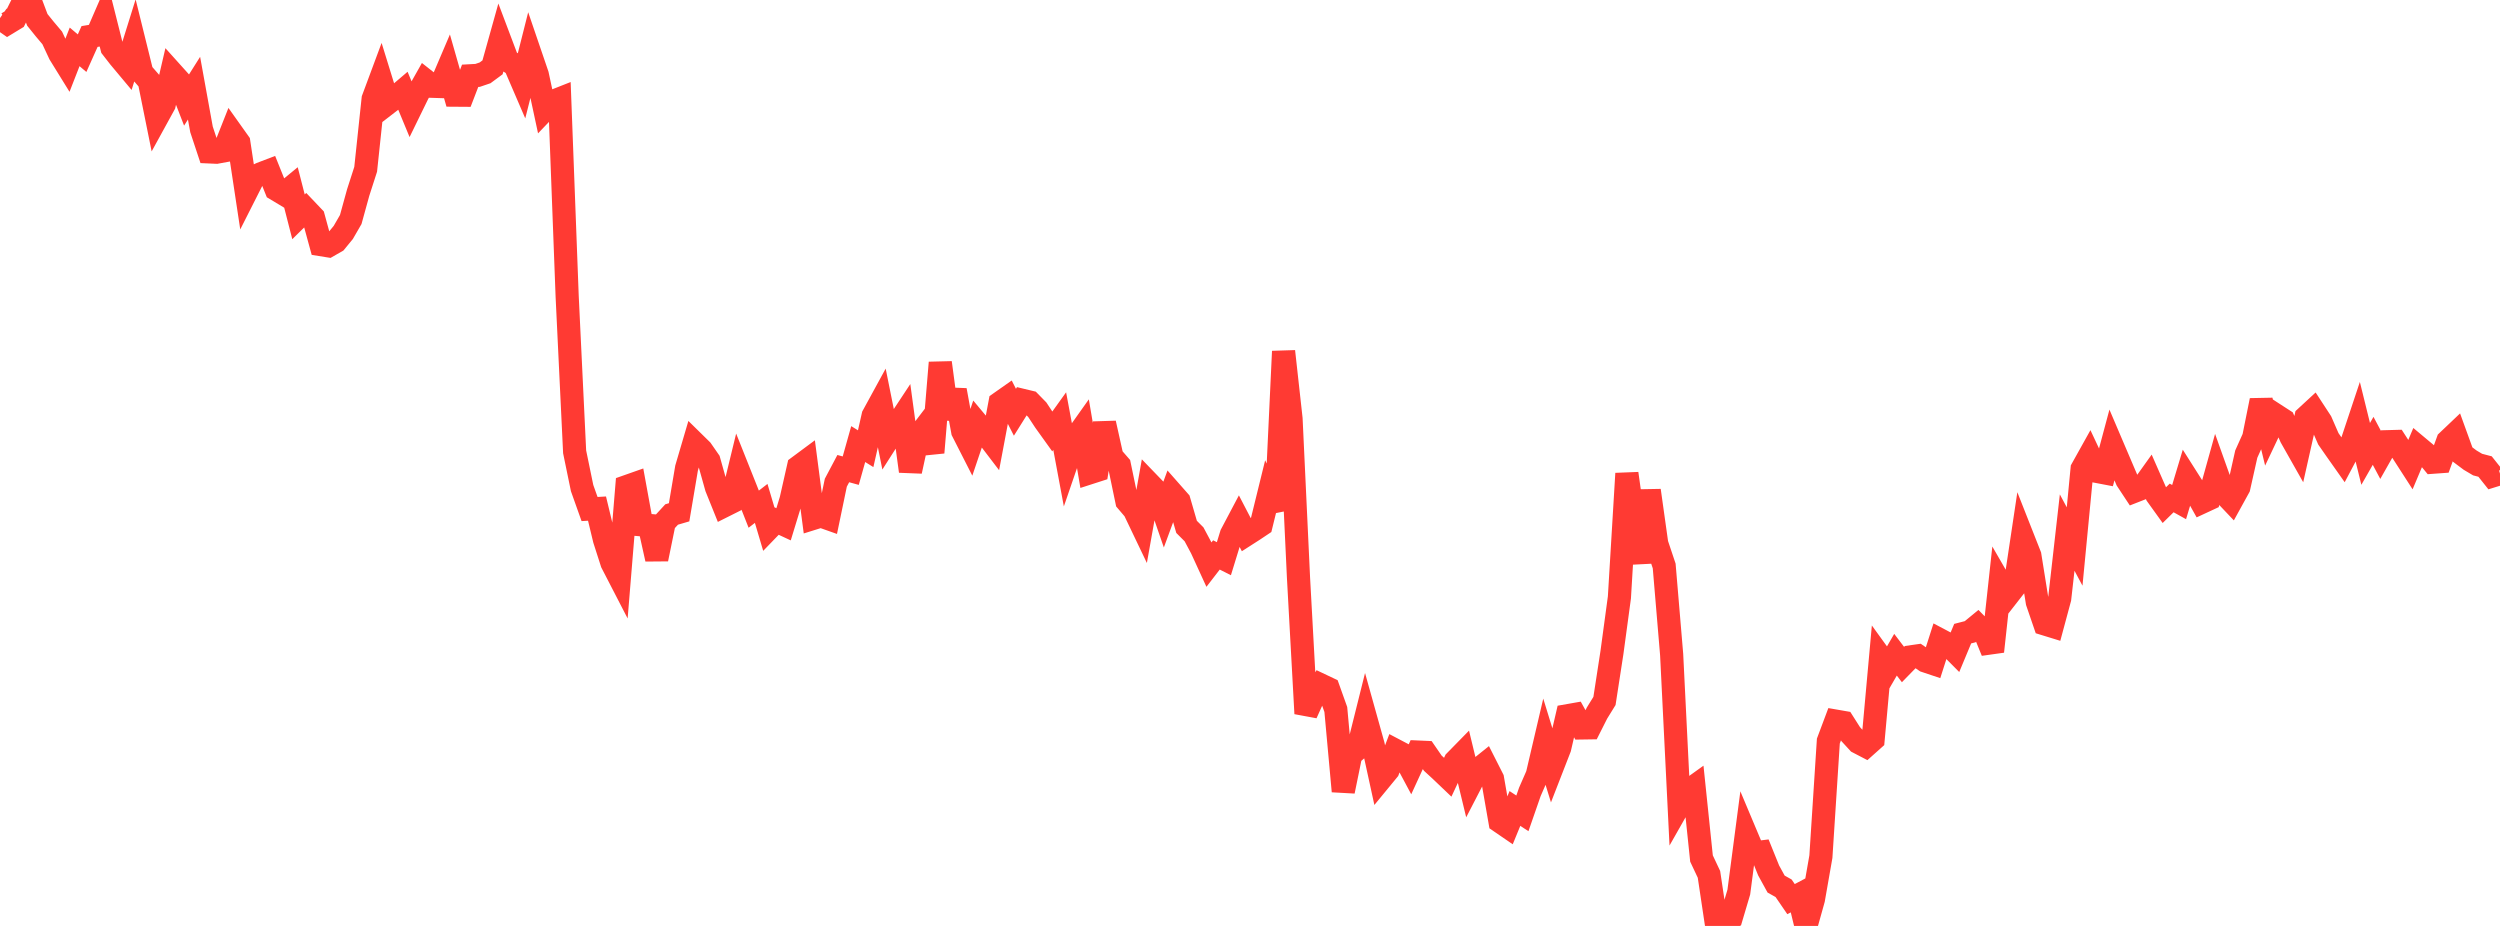 <?xml version="1.0" standalone="no"?>
<!DOCTYPE svg PUBLIC "-//W3C//DTD SVG 1.1//EN" "http://www.w3.org/Graphics/SVG/1.1/DTD/svg11.dtd">

<svg width="135" height="50" viewBox="0 0 135 50" preserveAspectRatio="none" 
  xmlns="http://www.w3.org/2000/svg"
  xmlns:xlink="http://www.w3.org/1999/xlink">


<polyline points="0.0, 0.976 0.403, 1.256 0.806, 1.011 1.209, 0.2 1.612, 0.0 2.015, 1.071 2.418, 1.571 2.821, 2.048 3.224, 2.912 3.627, 3.564 4.03, 2.531 4.433, 2.872 4.836, 1.971 5.239, 1.904 5.642, 0.975 6.045, 2.578 6.448, 3.096 6.851, 3.578 7.254, 2.287 7.657, 3.917 8.06, 4.38 8.463, 6.377 8.866, 5.643 9.269, 3.911 9.672, 4.359 10.075, 5.4 10.478, 4.761 10.881, 6.986 11.284, 8.202 11.687, 8.22 12.09, 8.146 12.493, 7.128 12.896, 7.695 13.299, 10.361 13.701, 9.566 14.104, 9.377 14.507, 9.223 14.91, 10.225 15.313, 10.467 15.716, 10.136 16.119, 11.708 16.522, 11.311 16.925, 11.735 17.328, 13.21 17.731, 13.275 18.134, 13.044 18.537, 12.552 18.94, 11.854 19.343, 10.393 19.746, 9.143 20.149, 5.342 20.552, 4.258 20.955, 5.562 21.358, 5.251 21.761, 4.908 22.164, 5.882 22.567, 5.057 22.97, 4.343 23.373, 4.66 23.776, 4.673 24.179, 3.728 24.582, 5.139 24.985, 5.142 25.388, 4.093 25.791, 4.071 26.194, 3.934 26.597, 3.637 27.0, 2.195 27.403, 3.263 27.806, 3.517 28.209, 4.453 28.612, 2.858 29.015, 4.039 29.418, 5.916 29.821, 5.494 30.224, 5.335 30.627, 16.005 31.03, 24.399 31.433, 26.355 31.836, 27.488 32.239, 27.464 32.642, 29.138 33.045, 30.394 33.448, 31.174 33.851, 26.272 34.254, 26.13 34.657, 28.341 35.06, 28.375 35.463, 30.189 35.866, 28.22 36.269, 27.782 36.672, 27.664 37.075, 25.276 37.478, 23.907 37.881, 24.303 38.284, 24.883 38.687, 26.32 39.09, 27.321 39.493, 27.119 39.896, 25.463 40.299, 26.474 40.701, 27.495 41.104, 27.184 41.507, 28.542 41.91, 28.125 42.313, 28.312 42.716, 26.993 43.119, 25.21 43.522, 24.911 43.925, 27.988 44.328, 27.862 44.731, 28.005 45.134, 26.066 45.537, 25.305 45.94, 25.416 46.343, 23.98 46.746, 24.23 47.149, 22.449 47.552, 21.711 47.955, 23.713 48.358, 23.082 48.761, 22.472 49.164, 25.446 49.567, 23.594 49.97, 23.065 50.373, 24.438 50.776, 19.583 51.179, 22.6 51.582, 21.071 51.985, 23.289 52.388, 24.08 52.791, 22.886 53.194, 23.368 53.597, 23.896 54.0, 21.755 54.403, 21.472 54.806, 22.262 55.209, 21.618 55.612, 21.715 56.015, 22.127 56.418, 22.739 56.821, 23.301 57.224, 22.739 57.627, 24.899 58.03, 23.725 58.433, 23.157 58.836, 25.532 59.239, 25.402 59.642, 22.852 60.045, 24.664 60.448, 25.127 60.851, 27.064 61.254, 27.536 61.657, 28.379 62.06, 26.119 62.463, 26.537 62.866, 27.703 63.269, 26.606 63.672, 27.063 64.075, 28.451 64.478, 28.854 64.881, 29.609 65.284, 30.488 65.687, 29.966 66.09, 30.17 66.493, 28.859 66.896, 28.096 67.299, 28.871 67.701, 28.613 68.104, 28.344 68.507, 26.704 68.91, 27.55 69.313, 18.973 69.716, 22.613 70.119, 31.195 70.522, 38.531 70.925, 37.634 71.328, 36.993 71.731, 37.184 72.134, 38.313 72.537, 42.728 72.94, 40.758 73.343, 40.402 73.746, 38.787 74.149, 40.229 74.552, 42.076 74.955, 41.586 75.358, 40.523 75.761, 40.735 76.164, 41.488 76.567, 40.611 76.97, 40.629 77.373, 41.214 77.776, 41.584 78.179, 41.968 78.582, 41.107 78.985, 40.696 79.388, 42.361 79.791, 41.582 80.194, 41.259 80.597, 42.054 81.0, 44.363 81.403, 44.639 81.806, 43.657 82.209, 43.922 82.612, 42.762 83.015, 41.839 83.418, 40.117 83.821, 41.427 84.224, 40.391 84.627, 38.652 85.03, 38.581 85.433, 39.309 85.836, 39.303 86.239, 38.504 86.642, 37.851 87.045, 35.236 87.448, 32.261 87.851, 25.571 88.254, 28.443 88.657, 30.371 89.06, 26.486 89.463, 29.359 89.866, 30.562 90.269, 35.345 90.672, 43.481 91.075, 42.771 91.478, 42.482 91.881, 46.359 92.284, 47.216 92.687, 49.907 93.09, 49.736 93.493, 49.532 93.896, 48.173 94.299, 45.102 94.701, 46.058 95.104, 46.008 95.507, 47.005 95.91, 47.74 96.313, 47.965 96.716, 48.553 97.119, 48.339 97.522, 50.0 97.925, 48.559 98.328, 46.259 98.731, 40.016 99.134, 38.941 99.537, 39.011 99.94, 39.646 100.343, 40.084 100.746, 40.294 101.149, 39.934 101.552, 35.494 101.955, 36.051 102.358, 35.355 102.761, 35.885 103.164, 35.472 103.567, 35.415 103.97, 35.691 104.373, 35.826 104.776, 34.565 105.179, 34.778 105.582, 35.184 105.985, 34.217 106.388, 34.113 106.791, 33.782 107.194, 34.192 107.597, 35.178 108.0, 31.479 108.403, 32.177 108.806, 31.661 109.209, 28.975 109.612, 29.997 110.015, 32.517 110.418, 33.692 110.821, 33.816 111.224, 32.32 111.627, 28.759 112.03, 29.511 112.433, 25.321 112.836, 24.598 113.239, 25.457 113.642, 25.534 114.045, 24.028 114.448, 24.972 114.851, 25.917 115.254, 26.528 115.657, 26.37 116.06, 25.806 116.463, 26.724 116.866, 27.285 117.269, 26.889 117.672, 27.113 118.075, 25.773 118.478, 26.408 118.881, 27.128 119.284, 26.941 119.687, 25.496 120.09, 26.626 120.493, 27.051 120.896, 26.319 121.299, 24.521 121.701, 23.625 122.104, 21.622 122.507, 23.28 122.91, 22.429 123.313, 22.69 123.716, 23.609 124.119, 24.322 124.522, 22.527 124.925, 22.155 125.328, 22.772 125.731, 23.696 126.134, 24.276 126.537, 24.847 126.94, 24.085 127.343, 22.874 127.746, 24.511 128.149, 23.805 128.552, 24.563 128.955, 23.851 129.358, 23.84 129.761, 24.463 130.164, 25.089 130.567, 24.133 130.97, 24.47 131.373, 24.96 131.776, 24.931 132.179, 23.818 132.582, 23.435 132.985, 24.546 133.388, 24.848 133.791, 25.087 134.194, 25.193 134.597, 25.7 135.0, 25.575" fill="none" stroke="#ff3a33" stroke-width="1.25"/>

</svg>